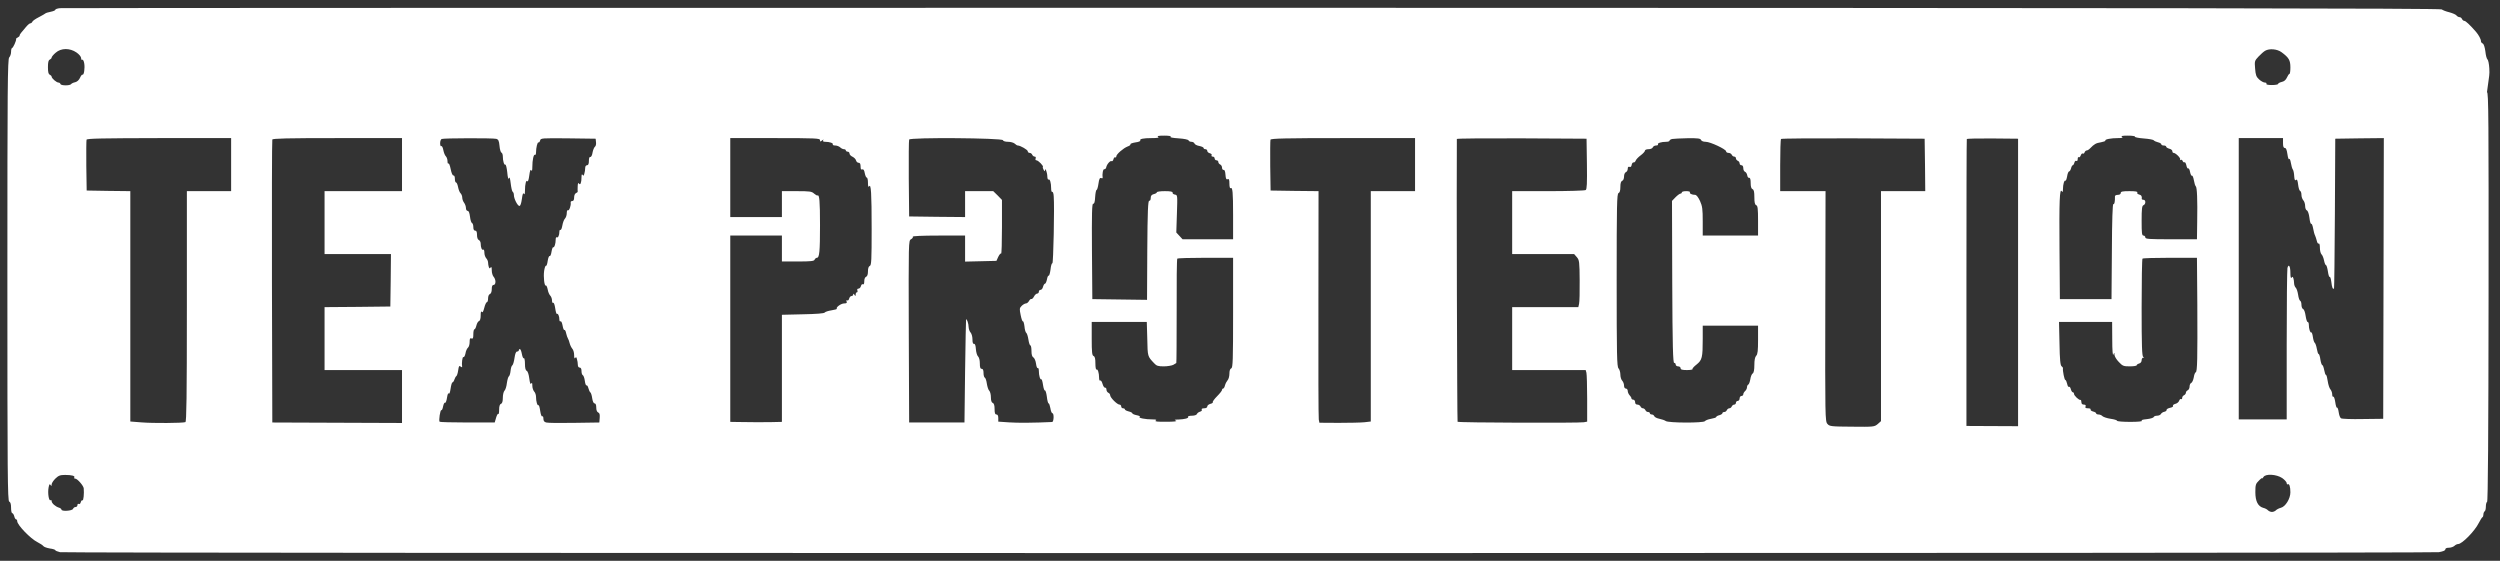 <svg width="370" height="83" viewBox="0 0 370 83" fill="none" xmlns="http://www.w3.org/2000/svg">
<rect x="0" y="0" width="370" height="83" fill="#333333" stroke="none"/>
<path fill-rule="evenodd" clip-rule="evenodd" d="M361.375 1.392C361.521 1.501 362.012 1.702 362.485 1.812C362.958 1.94 363.45 2.141 363.559 2.287C363.668 2.433 363.886 2.542 364.032 2.542C364.159 2.542 364.323 2.67 364.378 2.816C364.45 2.962 364.596 3.09 364.723 3.09C364.924 3.09 365.56 3.693 366.452 4.715C366.852 5.19 367.18 5.793 367.18 6.085C367.18 6.231 367.289 6.377 367.434 6.432C367.598 6.505 367.744 6.943 367.835 7.601C367.889 8.185 368.035 8.715 368.144 8.788C368.253 8.861 368.381 9.463 368.417 10.121C368.446 10.547 368.44 10.914 368.401 11.216L368.071 13.645C368.308 13.59 368.326 17.644 368.308 43.903C368.29 64.082 368.217 74.235 368.09 74.271C367.999 74.308 367.908 74.618 367.908 74.947C367.908 75.294 367.835 75.623 367.726 75.677C367.635 75.732 367.544 75.951 367.544 76.134C367.544 76.317 367.489 76.499 367.416 76.536C367.325 76.572 367.089 76.956 366.852 77.412C366.27 78.599 364.378 80.516 363.814 80.516C363.65 80.516 363.395 80.644 363.25 80.79C363.086 80.936 362.722 81.064 362.431 81.064C362.103 81.064 361.903 81.156 361.903 81.32C361.903 81.484 361.557 81.612 360.957 81.722C359.72 81.904 9.789 81.904 8.879 81.722C8.497 81.63 8.188 81.503 8.188 81.43C8.188 81.356 7.824 81.229 7.369 81.174C6.932 81.101 6.496 80.936 6.423 80.827C6.332 80.699 5.95 80.444 5.55 80.243C4.512 79.731 2.547 77.686 2.547 77.138C2.547 76.992 2.475 76.864 2.384 76.864C2.293 76.864 2.165 76.663 2.111 76.408C2.038 76.152 1.911 75.951 1.82 75.951C1.71 75.951 1.638 75.586 1.638 75.148C1.638 74.6 1.547 74.308 1.365 74.235C1.128 74.143 1.092 70.345 1.092 41.456C1.092 12.659 1.128 8.751 1.365 8.495C1.51 8.349 1.638 7.984 1.638 7.674C1.638 7.363 1.71 7.108 1.783 7.108C1.929 7.108 2.438 6.012 2.384 5.774C2.365 5.701 2.493 5.592 2.638 5.537C2.784 5.464 2.911 5.354 2.911 5.245C2.911 5.154 3.02 4.971 3.148 4.825C3.257 4.697 3.566 4.332 3.821 4.021C4.076 3.711 4.367 3.455 4.476 3.455C4.603 3.455 4.731 3.346 4.785 3.218C4.822 3.09 5.277 2.78 5.75 2.542C6.241 2.287 6.678 2.031 6.732 1.976C6.787 1.921 7.133 1.812 7.515 1.739C7.879 1.666 8.188 1.538 8.188 1.447C8.188 1.355 8.497 1.246 8.879 1.209C9.243 1.173 88.647 1.154 185.337 1.154C319.781 1.173 361.175 1.228 361.375 1.392ZM7.642 8.514C7.642 8.404 7.915 8.075 8.242 7.801C9.043 7.089 10.335 7.089 11.317 7.765C11.718 8.039 12.009 8.404 12.009 8.605C12.009 8.806 12.082 8.915 12.173 8.842C12.282 8.788 12.409 9.025 12.464 9.372C12.591 10.048 12.427 11.18 12.209 11.052C12.136 10.997 11.973 11.216 11.845 11.508C11.7 11.837 11.427 12.093 11.136 12.166C10.863 12.221 10.59 12.348 10.535 12.44C10.371 12.695 9.043 12.695 8.952 12.44C8.916 12.312 8.788 12.221 8.661 12.221C8.37 12.221 7.642 11.6 7.642 11.344C7.642 11.253 7.515 11.125 7.369 11.052C7.169 10.979 7.096 10.668 7.096 9.938C7.096 9.208 7.169 8.897 7.369 8.824C7.515 8.751 7.642 8.623 7.642 8.514ZM334.265 8.368C334.61 8.002 335.047 7.619 335.247 7.509C335.884 7.144 337.03 7.254 337.667 7.728C338.759 8.532 338.977 8.915 338.977 9.975C338.977 10.504 338.923 10.942 338.832 10.942C338.759 10.942 338.595 11.18 338.468 11.472C338.304 11.837 338.049 12.056 337.685 12.129C337.394 12.202 337.158 12.33 337.158 12.421C337.158 12.513 336.739 12.586 336.23 12.586C335.666 12.586 335.356 12.513 335.429 12.403C335.484 12.294 335.393 12.221 335.193 12.221C335.011 12.221 334.61 12.002 334.337 11.746C333.919 11.362 333.828 11.088 333.755 10.139C333.664 9.043 333.682 8.988 334.265 8.368ZM170.453 20.438C171.308 20.438 171.599 20.383 171.399 20.255C171.199 20.128 171.472 20.073 172.309 20.073C173.018 20.073 173.401 20.146 173.255 20.237C173.091 20.328 173.546 20.42 174.419 20.475C175.238 20.529 175.875 20.657 175.911 20.785C175.948 20.895 176.13 20.986 176.33 20.986C176.53 20.986 176.73 21.095 176.785 21.241C176.839 21.388 177.167 21.552 177.513 21.607C177.858 21.68 178.131 21.808 178.131 21.899C178.131 22.009 178.259 22.081 178.404 22.081C178.55 22.081 178.677 22.191 178.677 22.337C178.677 22.465 178.841 22.629 179.059 22.684C179.278 22.739 179.387 22.867 179.314 22.976C179.259 23.086 179.332 23.177 179.478 23.177C179.641 23.177 179.769 23.305 179.769 23.451C179.769 23.597 179.896 23.725 180.042 23.725C180.187 23.725 180.315 23.835 180.315 23.981C180.315 24.127 180.442 24.273 180.588 24.346C180.733 24.401 180.861 24.62 180.861 24.821C180.861 25.021 180.97 25.168 181.097 25.149C181.243 25.113 181.334 25.369 181.37 25.861C181.406 26.446 181.497 26.61 181.698 26.519C181.898 26.446 181.952 26.592 181.952 27.195C181.952 27.596 182.025 27.907 182.116 27.852C182.425 27.651 182.498 28.363 182.498 31.869V35.412H175.02L174.547 34.901L174.092 34.408L174.183 31.632C174.274 28.893 174.274 28.856 173.892 28.802C173.673 28.765 173.51 28.637 173.546 28.509C173.564 28.363 173.237 28.29 172.4 28.29C171.745 28.29 171.217 28.363 171.217 28.455C171.217 28.546 171.017 28.674 170.762 28.729C170.435 28.82 170.307 28.966 170.307 29.295C170.307 29.569 170.216 29.733 170.089 29.715C169.907 29.678 169.834 31.248 169.798 37.019L169.761 44.378L161.665 44.269L161.637 40.726L161.61 37.183C161.574 31.577 161.61 30.116 161.792 30.153C161.956 30.189 162.047 29.879 162.083 29.148C162.119 28.582 162.21 28.108 162.301 28.108C162.374 28.108 162.502 27.688 162.574 27.176C162.665 26.501 162.775 26.282 162.956 26.355C163.102 26.409 163.193 26.391 163.193 26.318C163.102 25.77 163.248 25.003 163.43 25.04C163.539 25.076 163.684 24.948 163.721 24.766C163.812 24.291 164.339 23.725 164.521 23.853C164.612 23.908 164.74 23.78 164.794 23.561C164.849 23.36 164.958 23.232 165.049 23.287C165.14 23.341 165.213 23.268 165.213 23.141C165.213 22.83 166.268 21.917 166.887 21.68C167.178 21.588 167.36 21.424 167.305 21.351C167.251 21.278 167.578 21.15 168.033 21.077C168.488 21.022 168.815 20.895 168.761 20.803C168.615 20.566 169.179 20.438 170.453 20.438ZM313.486 20.438C314.086 20.438 314.25 20.383 314.05 20.255C313.85 20.128 314.122 20.073 314.923 20.073C315.56 20.073 316.033 20.146 315.978 20.237C315.924 20.31 316.506 20.438 317.27 20.493C318.034 20.548 318.708 20.675 318.762 20.767C318.817 20.858 319.09 20.986 319.381 21.059C319.654 21.114 319.872 21.26 319.872 21.351C319.872 21.461 320.036 21.534 320.236 21.534C320.436 21.534 320.6 21.607 320.6 21.716C320.6 21.808 320.8 21.935 321.055 22.009C321.31 22.063 321.51 22.228 321.51 22.374C321.51 22.52 321.583 22.629 321.692 22.629C322.001 22.629 322.783 23.415 322.656 23.597C322.601 23.707 322.638 23.725 322.729 23.67C322.838 23.597 322.984 23.67 323.038 23.835C323.093 23.981 323.22 24.072 323.311 24.017C323.402 23.962 323.511 24.163 323.584 24.474C323.639 24.784 323.766 24.985 323.857 24.93C323.948 24.875 324.075 25.113 324.13 25.46C324.203 25.825 324.33 26.062 324.421 26.008C324.494 25.953 324.621 26.263 324.694 26.683C324.767 27.122 324.894 27.505 324.967 27.56C325.167 27.688 325.24 29.587 325.185 32.801L325.149 35.412H321.328C318.053 35.412 317.507 35.376 317.507 35.138C317.507 34.992 317.379 34.864 317.234 34.864C316.997 34.864 316.961 34.499 316.961 32.673C316.961 30.883 317.016 30.445 317.234 30.372C317.598 30.226 317.598 29.569 317.234 29.569C317.088 29.569 316.979 29.514 316.979 29.422C317.034 29.057 316.925 28.875 316.579 28.783C316.36 28.729 316.251 28.601 316.324 28.491C316.397 28.345 316.015 28.29 315.16 28.29C314.141 28.29 313.868 28.345 313.868 28.564C313.868 28.729 313.704 28.838 313.431 28.838C313.195 28.838 312.994 28.948 313.013 29.057C313.031 29.806 312.94 30.299 312.776 30.208C312.667 30.135 312.576 32.582 312.558 37.183L312.503 44.269H304.861L304.834 40.616L304.806 36.964C304.752 29.66 304.825 27.797 305.152 28.308C305.261 28.491 305.316 28.418 305.316 28.016C305.316 27.286 305.516 26.628 305.68 26.738C305.753 26.793 305.862 26.501 305.935 26.099C305.989 25.697 306.135 25.369 306.226 25.369C306.317 25.369 306.444 25.168 306.517 24.912C306.571 24.656 306.699 24.455 306.772 24.455C306.844 24.455 306.954 24.291 307.008 24.072C307.063 23.853 307.19 23.743 307.299 23.816C307.427 23.871 307.499 23.762 307.499 23.542C307.499 23.323 307.572 23.195 307.663 23.268C307.754 23.323 307.882 23.195 307.954 22.995C308.027 22.794 308.154 22.666 308.245 22.721C308.336 22.794 308.464 22.702 308.518 22.556C308.573 22.392 308.718 22.264 308.846 22.264C308.955 22.264 309.192 22.118 309.355 21.935C309.938 21.333 310.21 21.169 310.938 21.059C311.339 20.986 311.648 20.876 311.593 20.803C311.484 20.621 312.43 20.438 313.486 20.438ZM12.773 24.547C12.755 22.538 12.773 20.803 12.809 20.675C12.882 20.493 15.211 20.456 23.563 20.438H34.207V28.29H27.657V45.346C27.657 58.822 27.602 62.42 27.438 62.475C27.038 62.621 22.617 62.657 20.924 62.511L19.287 62.383V28.29L16.066 28.254L12.828 28.199L12.773 24.547ZM40.248 41.712C40.23 30.262 40.248 20.785 40.302 20.657C40.357 20.493 42.468 20.438 49.946 20.438H59.498V28.29H48.035V37.603H57.861L57.824 41.475L57.77 45.364L52.912 45.419L48.035 45.456V54.769H59.498V62.602L40.302 62.529L40.248 41.712ZM65.139 21.187C65.139 20.895 65.248 20.602 65.376 20.566C65.685 20.438 72.963 20.42 73.436 20.548C73.763 20.639 73.854 20.822 73.927 21.588C73.964 22.1 74.109 22.556 74.218 22.593C74.328 22.629 74.418 22.885 74.418 23.141C74.418 23.835 74.619 24.474 74.782 24.364C74.873 24.309 75.001 24.821 75.073 25.496C75.146 26.318 75.237 26.61 75.328 26.373C75.419 26.136 75.492 26.373 75.583 27.14C75.656 27.761 75.783 28.327 75.874 28.381C75.983 28.455 76.056 28.655 76.056 28.875C76.056 29.404 76.602 30.482 76.875 30.482C77.02 30.482 77.148 30.098 77.239 29.441C77.33 28.729 77.421 28.491 77.53 28.674C77.639 28.856 77.694 28.692 77.694 28.199C77.694 27.231 77.876 26.555 78.058 26.829C78.13 26.957 78.258 26.574 78.331 25.989C78.421 25.277 78.512 25.021 78.622 25.204C78.731 25.387 78.785 25.222 78.785 24.711C78.785 23.67 78.986 22.794 79.167 22.922C79.258 22.976 79.331 22.812 79.331 22.575C79.331 21.862 79.549 20.986 79.695 21.077C79.768 21.132 79.877 21.004 79.932 20.803C80.023 20.438 80.15 20.438 84.098 20.475L88.156 20.529L88.21 21.059C88.247 21.351 88.174 21.643 88.047 21.716C87.938 21.808 87.774 22.173 87.701 22.556C87.646 22.958 87.501 23.25 87.374 23.232C87.228 23.195 87.155 23.415 87.155 23.816C87.155 24.255 87.064 24.455 86.882 24.455C86.719 24.455 86.609 24.62 86.609 24.857C86.609 25.095 86.555 25.478 86.482 25.697C86.409 26.026 86.336 26.062 86.227 25.88C86.118 25.715 86.063 25.843 86.063 26.227C86.063 27.03 85.882 27.487 85.681 27.158C85.572 26.994 85.518 27.14 85.499 27.56C85.481 27.907 85.481 28.272 85.499 28.345C85.518 28.418 85.39 28.528 85.245 28.582C85.081 28.655 84.972 28.929 84.972 29.221C84.972 29.569 84.881 29.751 84.699 29.751C84.535 29.751 84.426 29.861 84.462 29.97C84.535 30.39 84.244 31.23 84.062 31.121C83.953 31.048 83.88 31.248 83.88 31.559C83.88 31.851 83.753 32.216 83.607 32.362C83.462 32.508 83.298 32.965 83.225 33.385C83.152 33.787 83.043 34.079 82.952 34.024C82.861 33.969 82.788 34.097 82.788 34.298C82.788 34.809 82.588 35.248 82.406 35.12C82.315 35.065 82.242 35.211 82.242 35.449C82.242 36.069 82.042 36.69 81.879 36.599C81.806 36.544 81.697 36.836 81.624 37.256C81.569 37.658 81.442 37.95 81.351 37.895C81.26 37.841 81.132 38.151 81.06 38.608C81.005 39.064 80.878 39.393 80.805 39.338C80.714 39.302 80.605 39.63 80.532 40.087C80.405 41.018 80.569 42.388 80.787 42.26C80.86 42.205 80.987 42.479 81.06 42.844C81.114 43.209 81.296 43.611 81.442 43.757C81.587 43.903 81.697 44.232 81.697 44.469C81.697 44.725 81.769 44.889 81.879 44.816C81.969 44.762 82.097 45.109 82.17 45.62C82.242 46.131 82.352 46.496 82.424 46.46C82.588 46.35 82.788 46.807 82.788 47.3C82.788 47.501 82.861 47.61 82.97 47.556C83.061 47.501 83.189 47.775 83.261 48.176C83.334 48.596 83.443 48.87 83.516 48.834C83.607 48.779 83.734 48.998 83.789 49.327C83.862 49.656 83.989 50.002 84.062 50.112C84.135 50.203 84.244 50.532 84.317 50.824C84.389 51.098 84.571 51.463 84.699 51.609C84.844 51.755 84.972 52.175 84.972 52.541C84.972 52.979 85.026 53.125 85.135 52.979C85.245 52.796 85.317 52.833 85.39 53.162C85.463 53.381 85.518 53.764 85.518 53.983C85.518 54.239 85.627 54.403 85.79 54.403C85.972 54.403 86.063 54.586 86.063 54.933C86.063 55.225 86.154 55.499 86.264 55.536C86.355 55.572 86.5 55.937 86.555 56.376C86.609 56.796 86.719 57.088 86.809 57.033C86.9 56.996 87.01 57.179 87.082 57.453C87.155 57.727 87.282 58.019 87.374 58.074C87.465 58.129 87.592 58.53 87.646 58.95C87.719 59.407 87.847 59.699 87.992 59.699C88.156 59.699 88.247 59.918 88.247 60.32C88.247 60.703 88.356 60.977 88.538 61.05C88.738 61.123 88.793 61.361 88.756 61.836L88.702 62.529L84.972 62.584C82.934 62.621 81.078 62.602 80.841 62.529C80.55 62.456 80.423 62.292 80.423 61.963C80.423 61.708 80.35 61.543 80.241 61.616C80.15 61.671 80.023 61.324 79.95 60.813C79.877 60.302 79.768 59.918 79.695 59.973C79.531 60.083 79.331 59.425 79.331 58.731C79.331 58.439 79.204 58.092 79.058 57.946C78.913 57.782 78.785 57.398 78.785 57.088C78.785 56.668 78.731 56.576 78.622 56.759C78.512 56.942 78.421 56.704 78.331 55.992C78.258 55.389 78.094 54.933 77.948 54.878C77.785 54.805 77.694 54.476 77.694 53.855C77.694 53.344 77.621 52.961 77.53 53.016C77.439 53.089 77.311 52.796 77.239 52.395C77.166 51.993 77.039 51.664 76.948 51.664C76.857 51.664 76.784 51.737 76.784 51.847C76.784 51.938 76.675 52.029 76.529 52.029C76.365 52.029 76.238 52.34 76.147 52.979C76.074 53.509 75.929 54.002 75.82 54.075C75.71 54.13 75.601 54.495 75.565 54.878C75.528 55.262 75.419 55.627 75.328 55.682C75.219 55.736 75.092 56.193 75.019 56.686C74.964 57.197 74.801 57.709 74.655 57.836C74.528 57.964 74.418 58.439 74.418 58.877C74.418 59.407 74.328 59.699 74.146 59.772C73.964 59.827 73.873 60.119 73.873 60.63C73.873 61.05 73.818 61.343 73.745 61.27C73.672 61.196 73.527 61.452 73.418 61.836L73.218 62.529H69.197C66.977 62.529 65.121 62.475 65.066 62.42C64.902 62.274 65.157 60.612 65.321 60.703C65.394 60.758 65.521 60.502 65.576 60.156C65.648 59.79 65.776 59.553 65.867 59.608C65.958 59.663 66.085 59.334 66.158 58.859C66.231 58.366 66.34 58.11 66.413 58.238C66.504 58.366 66.613 58.074 66.686 57.526C66.758 57.015 66.886 56.595 66.958 56.595C67.049 56.595 67.177 56.412 67.25 56.175C67.322 55.956 67.45 55.718 67.541 55.663C67.632 55.609 67.759 55.207 67.814 54.787C67.905 54.166 67.959 54.075 68.177 54.257C68.323 54.367 68.414 54.385 68.396 54.294C68.305 53.782 68.432 52.76 68.578 52.851C68.687 52.906 68.814 52.669 68.887 52.322C68.942 51.956 69.106 51.591 69.251 51.463C69.397 51.354 69.506 50.97 69.506 50.623C69.506 50.13 69.56 50.002 69.779 50.094C69.997 50.167 70.052 50.039 70.052 49.473C70.052 49.071 70.124 48.742 70.215 48.742C70.306 48.742 70.434 48.487 70.507 48.176C70.579 47.866 70.743 47.574 70.889 47.519C71.052 47.464 71.143 47.154 71.143 46.661C71.143 46.186 71.198 46.003 71.307 46.149C71.416 46.314 71.525 46.131 71.671 45.565C71.78 45.109 71.962 44.725 72.053 44.725C72.162 44.725 72.235 44.469 72.235 44.177C72.235 43.849 72.344 43.575 72.508 43.52C72.672 43.447 72.781 43.173 72.781 42.789C72.781 42.351 72.872 42.169 73.054 42.169C73.218 42.169 73.327 41.986 73.327 41.694C73.327 41.438 73.199 41.109 73.054 40.963C72.908 40.799 72.781 40.379 72.781 40.014C72.781 39.575 72.726 39.429 72.617 39.575C72.49 39.776 72.435 39.758 72.344 39.521C72.29 39.356 72.235 39.046 72.235 38.845C72.235 38.662 72.108 38.37 71.962 38.224C71.817 38.06 71.689 37.695 71.689 37.402C71.689 37.092 71.616 36.891 71.525 36.946C71.325 37.074 71.143 36.636 71.143 36.051C71.143 35.832 71.016 35.595 70.87 35.522C70.707 35.467 70.597 35.175 70.597 34.773C70.597 34.335 70.525 34.134 70.325 34.134C70.143 34.134 70.052 33.951 70.052 33.604C70.052 33.312 69.961 33.038 69.852 33.002C69.742 32.965 69.615 32.545 69.56 32.07C69.488 31.504 69.378 31.212 69.215 31.212C69.069 31.212 68.96 31.029 68.96 30.792C68.96 30.555 68.833 30.208 68.687 30.007C68.541 29.824 68.414 29.477 68.414 29.258C68.414 29.039 68.305 28.747 68.177 28.619C68.032 28.491 67.868 28.071 67.795 27.688C67.723 27.322 67.595 27.012 67.504 27.012C67.395 27.012 67.322 26.775 67.322 26.464C67.322 26.136 67.231 25.935 67.104 25.971C66.977 25.989 66.813 25.606 66.704 25.04C66.594 24.492 66.449 24.127 66.376 24.2C66.285 24.273 66.231 24.127 66.231 23.853C66.231 23.597 66.121 23.268 65.994 23.141C65.849 23.013 65.685 22.593 65.612 22.209C65.539 21.826 65.412 21.57 65.303 21.625C65.212 21.698 65.139 21.497 65.139 21.187ZM117.905 28.29H115.722V32.125H108.08V20.438H114.721C120.725 20.438 121.362 20.475 121.362 20.73C121.362 20.986 121.399 21.004 121.672 20.785C121.872 20.602 121.926 20.602 121.835 20.748C121.744 20.913 121.835 20.986 122.126 20.986C122.781 20.986 123.364 21.187 123.254 21.369C123.2 21.461 123.364 21.534 123.618 21.534C123.855 21.534 124.182 21.662 124.346 21.808C124.492 21.954 124.746 22.081 124.892 22.081C125.056 22.081 125.183 22.155 125.183 22.264C125.183 22.355 125.311 22.447 125.456 22.447C125.602 22.447 125.729 22.575 125.729 22.721C125.729 22.885 125.929 23.086 126.166 23.195C126.402 23.305 126.657 23.561 126.693 23.743C126.748 23.944 126.912 24.09 127.075 24.09C127.276 24.09 127.367 24.255 127.367 24.638C127.367 25.021 127.439 25.149 127.621 25.076C127.785 25.003 127.912 25.186 127.985 25.624C128.058 25.989 128.185 26.282 128.276 26.282C128.386 26.282 128.458 26.628 128.458 27.049C128.458 27.541 128.513 27.742 128.622 27.596C128.913 27.122 129.004 28.528 129.004 33.896C129.004 38.498 128.968 39.265 128.731 39.356C128.549 39.429 128.458 39.722 128.458 40.16C128.458 40.598 128.367 40.89 128.185 40.963C128.022 41.018 127.912 41.292 127.912 41.621C127.912 41.986 127.84 42.15 127.712 42.077C127.603 42.004 127.476 42.114 127.421 42.333C127.367 42.552 127.203 42.716 127.057 42.716C126.894 42.716 126.821 42.826 126.894 42.99C126.948 43.136 126.912 43.264 126.821 43.264C126.712 43.264 126.639 43.41 126.639 43.575C126.639 43.849 126.602 43.867 126.457 43.629C126.348 43.447 126.275 43.429 126.275 43.575C126.275 43.703 126.166 43.812 126.02 43.812C125.893 43.812 125.729 43.976 125.674 44.196C125.62 44.415 125.492 44.524 125.383 44.451C125.256 44.396 125.238 44.451 125.292 44.615C125.383 44.835 125.292 44.908 124.928 44.908C124.474 44.908 123.655 45.51 123.855 45.693C123.91 45.748 123.546 45.857 123.054 45.93C122.581 46.003 122.126 46.149 122.054 46.259C121.963 46.387 120.835 46.478 118.815 46.515L115.722 46.588V62.438L114.048 62.475C112.428 62.493 111.773 62.493 109.226 62.456L108.08 62.438V34.864H115.722V38.699H118.087C120.034 38.699 120.489 38.644 120.562 38.425C120.634 38.279 120.78 38.151 120.907 38.151C121.271 38.151 121.362 37.238 121.362 33.33C121.362 29.751 121.271 28.765 120.998 28.929C120.925 28.966 120.707 28.838 120.489 28.655C120.143 28.327 119.834 28.29 117.905 28.29ZM134.499 26.464C134.481 23.396 134.499 20.785 134.554 20.657C134.681 20.31 148.309 20.42 148.437 20.748C148.473 20.895 148.801 20.986 149.201 20.986C149.583 20.986 150.02 21.114 150.183 21.26C150.329 21.406 150.529 21.534 150.638 21.534C151.002 21.534 152.112 22.173 152.112 22.392C152.112 22.52 152.239 22.629 152.385 22.629C152.549 22.629 152.713 22.757 152.767 22.903C152.84 23.049 152.985 23.177 153.131 23.177C153.277 23.177 153.331 23.287 153.277 23.451C153.204 23.597 153.258 23.725 153.386 23.725C153.659 23.725 154.477 24.565 154.35 24.711C154.296 24.748 154.35 24.948 154.459 25.131C154.605 25.387 154.659 25.405 154.659 25.186C154.696 24.729 155.005 25.569 155.005 26.154C155.023 26.446 155.096 26.628 155.187 26.574C155.387 26.446 155.569 27.067 155.569 27.889C155.569 28.217 155.642 28.455 155.733 28.4C155.824 28.345 155.933 28.637 155.951 29.076C156.079 30.573 155.897 39.064 155.751 38.973C155.66 38.918 155.533 39.32 155.478 39.886C155.405 40.434 155.278 40.854 155.205 40.799C155.133 40.744 155.005 41 154.951 41.347C154.878 41.694 154.75 41.986 154.659 41.986C154.568 41.986 154.441 42.187 154.368 42.443C154.314 42.698 154.15 42.899 154.004 42.899C153.859 42.899 153.75 43.027 153.75 43.173C153.75 43.319 153.641 43.447 153.513 43.447C153.368 43.447 153.149 43.648 153.022 43.903C152.895 44.141 152.713 44.305 152.64 44.25C152.567 44.214 152.403 44.342 152.294 44.542C152.185 44.743 151.985 44.908 151.839 44.908C151.694 44.908 151.403 45.072 151.202 45.273C150.875 45.602 150.875 45.729 151.057 46.624C151.166 47.19 151.312 47.592 151.384 47.556C151.457 47.501 151.566 47.848 151.621 48.304C151.657 48.779 151.785 49.199 151.894 49.272C151.985 49.327 152.13 49.765 152.203 50.24C152.276 50.733 152.403 51.116 152.494 51.116C152.585 51.116 152.658 51.482 152.658 51.938C152.658 52.486 152.749 52.796 152.949 52.906C153.095 52.997 153.277 53.399 153.331 53.819C153.386 54.239 153.495 54.531 153.586 54.476C153.677 54.422 153.75 54.604 153.75 54.896C153.75 55.59 153.95 56.248 154.114 56.138C154.186 56.083 154.296 56.467 154.368 56.978C154.441 57.471 154.568 57.836 154.641 57.782C154.732 57.745 154.86 58.147 154.932 58.695C154.987 59.242 155.114 59.699 155.187 59.699C155.278 59.699 155.387 60.028 155.46 60.429C155.515 60.831 155.66 61.16 155.751 61.16C156.024 61.16 155.97 62.438 155.715 62.456C153.04 62.584 150.602 62.602 149.346 62.511L147.745 62.402V61.872C147.745 61.525 147.654 61.343 147.472 61.343C147.272 61.343 147.199 61.123 147.199 60.539C147.199 59.991 147.108 59.699 146.926 59.626C146.745 59.571 146.654 59.279 146.654 58.804C146.654 58.403 146.544 57.964 146.417 57.836C146.271 57.709 146.126 57.234 146.053 56.777C145.999 56.339 145.853 55.937 145.762 55.901C145.653 55.864 145.562 55.554 145.562 55.207C145.562 54.769 145.471 54.586 145.289 54.586C145.089 54.586 145.016 54.367 145.016 53.782C145.016 53.308 144.907 52.906 144.761 52.76C144.616 52.65 144.47 52.157 144.434 51.701C144.397 51.135 144.306 50.861 144.161 50.897C143.997 50.916 143.924 50.696 143.924 50.222C143.924 49.82 143.797 49.382 143.651 49.217C143.506 49.071 143.378 48.724 143.36 48.432C143.36 47.921 143.087 47.117 142.978 47.282C142.96 47.336 142.887 50.788 142.833 54.951L142.742 62.529H134.554L134.499 49.071C134.463 35.704 134.463 35.613 134.827 35.412C135.027 35.302 135.154 35.138 135.1 35.029C135.027 34.937 136.482 34.864 138.902 34.864H142.833V38.717L147.472 38.608L147.745 38.005C147.909 37.676 148.091 37.457 148.164 37.53C148.237 37.603 148.291 35.85 148.291 33.622V29.587L147.654 28.929L146.999 28.29H142.833V32.125L138.702 32.089L134.554 32.034L134.499 26.464ZM187.993 24.547C187.975 22.538 187.993 20.803 188.03 20.675C188.102 20.493 190.304 20.438 198.783 20.438H209.427V28.29H202.877V62.383L201.931 62.493C201.403 62.548 199.693 62.584 198.11 62.584L195.271 62.566L195.18 62.091C195.126 61.836 195.107 54.111 195.126 44.962L195.144 28.29L191.596 28.254L188.048 28.199L187.993 24.547ZM215.723 62.42C215.65 62.347 215.559 25.861 215.613 20.566C215.613 20.493 219.926 20.456 225.221 20.475L234.809 20.529L234.864 24.255C234.9 27.158 234.864 28.016 234.682 28.126C234.555 28.217 232.044 28.29 229.133 28.29H223.801V37.603H232.972L233.372 38.06C233.736 38.48 233.772 38.736 233.79 41.511C233.809 43.155 233.772 44.707 233.7 44.981L233.59 45.456H223.801V54.769H234.682L234.791 55.17C234.846 55.408 234.9 57.124 234.9 58.987V62.402L234.409 62.493C233.736 62.621 215.85 62.566 215.723 62.42ZM247.091 20.822C247.091 20.73 247.273 20.602 247.51 20.566C247.728 20.529 248.747 20.475 249.784 20.456C251.294 20.438 251.676 20.493 251.749 20.712C251.822 20.876 252.095 20.986 252.441 20.986C253.114 20.986 255.443 22.081 255.461 22.392C255.461 22.52 255.625 22.629 255.825 22.629C256.025 22.629 256.243 22.757 256.298 22.903C256.371 23.049 256.516 23.177 256.662 23.177C256.807 23.177 256.917 23.287 256.917 23.433C256.917 23.579 257.044 23.725 257.19 23.798C257.335 23.853 257.462 24.017 257.462 24.181C257.462 24.328 257.59 24.455 257.735 24.455C257.899 24.455 258.008 24.62 258.008 24.894C258.008 25.131 258.118 25.369 258.263 25.423C258.409 25.478 258.554 25.715 258.591 25.953C258.627 26.19 258.754 26.355 258.882 26.318C259.027 26.3 259.1 26.555 259.1 27.085C259.1 27.633 259.191 27.925 259.373 27.998C259.573 28.071 259.646 28.381 259.646 29.185C259.646 29.97 259.719 30.281 259.919 30.372C260.137 30.445 260.192 30.883 260.192 32.673V34.864H252.004V32.764C252.004 30.956 251.949 30.518 251.604 29.751C251.349 29.203 251.076 28.838 250.876 28.838C250.403 28.838 250.002 28.637 250.112 28.455C250.166 28.363 249.911 28.29 249.566 28.29C249.202 28.29 248.911 28.363 248.911 28.473C248.911 28.564 248.82 28.655 248.711 28.655C248.601 28.655 248.274 28.893 247.983 29.185L247.455 29.733L247.492 41.749C247.528 51.244 247.601 53.746 247.783 53.709C247.892 53.691 248.001 53.801 248.001 53.947C248.001 54.093 248.165 54.221 248.365 54.221C248.565 54.221 248.729 54.349 248.729 54.495C248.729 54.696 248.947 54.769 249.657 54.769C250.148 54.769 250.53 54.714 250.494 54.623C250.439 54.55 250.712 54.239 251.094 53.947C251.913 53.289 252.004 52.924 252.004 50.149V48.195H260.192V50.276C260.192 51.902 260.137 52.431 259.919 52.65C259.737 52.833 259.646 53.289 259.646 54.02C259.646 54.75 259.555 55.17 259.409 55.262C259.264 55.335 259.1 55.736 259.045 56.138C258.973 56.54 258.845 56.887 258.736 56.923C258.645 56.96 258.554 57.142 258.554 57.325C258.554 57.489 258.427 57.745 258.281 57.873C258.136 58.001 258.008 58.22 258.008 58.348C258.008 58.494 257.881 58.603 257.735 58.603C257.59 58.603 257.462 58.768 257.462 58.969C257.462 59.169 257.335 59.334 257.19 59.334C257.044 59.334 256.917 59.462 256.917 59.608C256.917 59.754 256.807 59.882 256.662 59.882C256.516 59.882 256.371 60.01 256.298 60.156C256.243 60.302 256.08 60.429 255.934 60.429C255.807 60.429 255.643 60.557 255.57 60.703C255.516 60.849 255.352 60.977 255.188 60.977C255.043 60.977 254.915 61.05 254.915 61.16C254.915 61.251 254.715 61.379 254.46 61.452C254.206 61.507 254.005 61.635 254.005 61.708C254.005 61.799 253.66 61.909 253.241 61.982C252.805 62.055 252.404 62.219 252.331 62.329C252.149 62.621 246.873 62.602 246.527 62.31C246.382 62.201 245.963 62.055 245.599 61.982C245.235 61.909 244.89 61.744 244.835 61.598C244.78 61.452 244.617 61.343 244.453 61.343C244.307 61.343 244.18 61.251 244.18 61.16C244.18 61.05 244.053 60.977 243.907 60.977C243.743 60.977 243.58 60.849 243.525 60.703C243.452 60.557 243.288 60.429 243.161 60.429C243.015 60.429 242.852 60.302 242.797 60.156C242.724 60.01 242.524 59.882 242.342 59.882C242.124 59.882 241.997 59.754 241.997 59.516C241.997 59.316 241.869 59.151 241.724 59.151C241.578 59.151 241.451 59.06 241.451 58.95C241.451 58.841 241.323 58.64 241.178 58.494C241.032 58.33 240.905 58.056 240.905 57.855C240.905 57.672 240.777 57.508 240.632 57.508C240.468 57.508 240.359 57.343 240.359 57.069C240.359 56.814 240.232 56.503 240.086 56.339C239.94 56.193 239.813 55.791 239.813 55.426C239.813 55.079 239.686 54.677 239.54 54.513C239.304 54.276 239.267 52.577 239.267 41.475C239.267 30.281 239.304 28.674 239.54 28.582C239.722 28.509 239.813 28.217 239.813 27.669C239.813 27.122 239.904 26.829 240.086 26.756C240.25 26.701 240.359 26.428 240.359 26.117C240.359 25.825 240.468 25.551 240.632 25.478C240.777 25.423 240.905 25.204 240.905 24.985C240.905 24.729 240.996 24.638 241.16 24.693C241.342 24.766 241.451 24.656 241.487 24.401C241.523 24.181 241.651 24.017 241.76 24.035C241.887 24.072 242.015 23.944 242.088 23.762C242.142 23.597 242.47 23.25 242.815 22.995C243.161 22.739 243.452 22.428 243.452 22.301C243.452 22.173 243.689 22.081 243.98 22.081C244.271 22.081 244.544 21.972 244.617 21.808C244.671 21.662 244.89 21.534 245.09 21.534C245.308 21.534 245.435 21.461 245.381 21.369C245.253 21.187 245.872 20.986 246.6 20.986C246.873 20.986 247.091 20.913 247.091 20.822ZM263.467 24.492C263.467 22.392 263.522 20.621 263.594 20.566C263.649 20.493 268.471 20.456 274.275 20.475L284.846 20.529L284.901 24.401L284.937 28.29H278.387V62.329L277.896 62.767C277.404 63.169 277.314 63.187 274.093 63.15C270.963 63.132 270.763 63.096 270.454 62.73C270.126 62.365 270.108 61.726 270.145 45.309L270.181 28.29H263.467V24.492ZM291.033 41.876C291.033 30.244 291.051 20.657 291.087 20.584C291.105 20.511 292.834 20.475 294.908 20.493L298.675 20.529V63.077L291.033 63.041V41.876ZM338.431 51.062V62.073H331.335V20.438H337.885V21.169C337.885 21.68 337.958 21.899 338.158 21.899C338.34 21.899 338.449 22.191 338.54 22.83C338.613 23.341 338.722 23.652 338.795 23.542C338.868 23.433 338.977 23.67 339.05 24.108C339.123 24.547 339.25 24.985 339.341 25.095C339.432 25.204 339.523 25.642 339.541 26.062C339.578 26.61 339.65 26.775 339.814 26.628C339.96 26.501 340.051 26.683 340.123 27.322C340.178 27.797 340.305 28.217 340.415 28.254C340.524 28.29 340.615 28.546 340.615 28.838C340.615 29.13 340.742 29.477 340.888 29.642C341.033 29.788 341.161 30.171 341.161 30.482C341.161 30.792 341.27 31.084 341.415 31.139C341.561 31.194 341.725 31.65 341.797 32.235C341.852 32.782 341.979 33.184 342.07 33.129C342.143 33.075 342.27 33.385 342.343 33.805C342.416 34.225 342.543 34.7 342.634 34.864C342.707 35.01 342.816 35.376 342.889 35.649C342.944 35.923 343.071 36.106 343.162 36.051C343.271 35.978 343.344 36.234 343.344 36.672C343.344 37.074 343.453 37.512 343.581 37.64C343.726 37.768 343.89 38.188 343.963 38.571C344.035 38.936 344.163 39.247 344.254 39.247C344.327 39.247 344.454 39.667 344.527 40.16C344.599 40.671 344.709 41.036 344.8 40.982C344.872 40.945 344.982 41.274 345.036 41.73C345.127 42.534 345.254 42.862 345.436 42.698C345.473 42.643 345.527 37.64 345.564 31.577L345.618 20.529L349.221 20.475L352.806 20.438L352.715 61.982L349.712 62.018C348.057 62.055 346.601 62 346.474 61.909C346.328 61.836 346.182 61.416 346.128 61.014C346.073 60.594 345.964 60.302 345.891 60.338C345.8 60.393 345.691 60.028 345.618 59.516C345.546 59.005 345.418 58.658 345.327 58.713C345.236 58.768 345.164 58.603 345.164 58.348C345.164 58.11 345.036 57.782 344.909 57.636C344.763 57.489 344.581 56.942 344.508 56.43C344.436 55.919 344.327 55.499 344.254 55.499C344.163 55.499 344.054 55.17 343.981 54.769C343.908 54.367 343.781 54.038 343.708 54.038C343.617 54.038 343.49 53.673 343.417 53.216C343.362 52.76 343.235 52.395 343.162 52.395C343.071 52.395 342.962 52.048 342.889 51.609C342.816 51.19 342.671 50.788 342.58 50.733C342.489 50.678 342.361 50.276 342.307 49.875C342.252 49.455 342.143 49.163 342.07 49.199C341.907 49.29 341.706 48.669 341.706 48.049C341.706 47.829 341.634 47.647 341.524 47.647C341.433 47.647 341.306 47.245 341.233 46.752C341.161 46.241 341.015 45.803 340.869 45.748C340.724 45.693 340.615 45.401 340.615 45.109C340.615 44.816 340.524 44.542 340.415 44.506C340.324 44.469 340.178 44.068 340.123 43.629C340.051 43.173 339.905 42.698 339.76 42.57C339.632 42.443 339.523 42.132 339.523 41.895C339.523 41.657 339.468 41.328 339.414 41.164C339.323 40.927 339.268 40.908 339.141 41.109C339.05 41.255 338.977 40.982 338.977 40.397C338.977 39.393 338.722 38.973 338.54 39.667C338.486 39.886 338.431 45.017 338.431 51.062ZM174.147 46.058C174.128 41.858 174.165 38.352 174.238 38.279C174.31 38.206 176.203 38.151 178.441 38.151H182.498V46.277C182.498 53.344 182.462 54.422 182.225 54.513C182.043 54.586 181.952 54.878 181.952 55.316C181.952 55.7 181.825 56.138 181.679 56.284C181.552 56.43 181.37 56.759 181.297 57.033C181.243 57.289 181.115 57.508 181.024 57.508C180.933 57.508 180.861 57.599 180.861 57.709C180.861 57.818 180.533 58.238 180.133 58.64C179.732 59.042 179.441 59.443 179.496 59.516C179.551 59.59 179.387 59.717 179.132 59.772C178.877 59.845 178.677 60.01 178.677 60.156C178.677 60.32 178.495 60.429 178.204 60.429C177.931 60.429 177.786 60.502 177.858 60.63C177.931 60.74 177.822 60.868 177.622 60.922C177.422 60.977 177.203 61.123 177.149 61.27C177.094 61.416 176.785 61.525 176.403 61.525C176.039 61.525 175.784 61.598 175.839 61.69C175.966 61.89 175.347 62.055 174.401 62.091C173.819 62.091 173.746 62.128 174.037 62.256C174.274 62.365 173.764 62.42 172.582 62.42C171.344 62.438 170.853 62.383 171.035 62.256C171.235 62.128 171.126 62.073 170.58 62.073C169.507 62.073 168.433 61.854 168.67 61.708C168.797 61.635 168.615 61.525 168.233 61.452C167.869 61.379 167.578 61.251 167.578 61.16C167.578 61.087 167.342 60.959 167.032 60.886C166.741 60.813 166.486 60.685 166.486 60.594C166.486 60.502 166.359 60.429 166.213 60.429C166.068 60.429 165.94 60.302 165.94 60.156C165.94 60.01 165.831 59.882 165.686 59.882C165.34 59.882 164.303 58.841 164.303 58.494C164.303 58.348 164.176 58.183 164.03 58.129C163.884 58.056 163.757 57.855 163.757 57.672C163.757 57.489 163.666 57.343 163.557 57.38C163.43 57.398 163.266 57.142 163.175 56.814C163.084 56.485 162.938 56.266 162.847 56.321C162.738 56.394 162.665 56.211 162.665 55.919C162.665 55.189 162.465 54.568 162.283 54.696C162.192 54.75 162.119 54.349 162.119 53.801C162.119 53.07 162.047 52.778 161.847 52.687C161.628 52.614 161.574 52.139 161.574 50.112V47.647H169.725L169.798 50.167C169.852 52.796 169.834 52.723 170.817 53.764C171.163 54.148 171.399 54.221 172.236 54.221C172.782 54.221 173.401 54.111 173.637 54.002L173.638 54.001C173.856 53.873 174.074 53.746 174.092 53.728C174.128 53.709 174.147 50.258 174.147 46.058ZM316.961 45.565C316.961 41.621 317.016 38.334 317.088 38.279C317.143 38.206 318.999 38.151 321.182 38.151H325.149L325.203 45.035C325.24 53.18 325.203 55.024 324.967 55.097C324.858 55.134 324.73 55.481 324.676 55.864C324.603 56.248 324.439 56.613 324.312 56.668C324.166 56.722 324.057 56.96 324.057 57.216C324.057 57.453 323.93 57.69 323.784 57.763C323.639 57.818 323.511 57.983 323.511 58.129C323.511 58.256 323.384 58.421 323.238 58.494C323.093 58.549 322.965 58.731 322.965 58.877C322.965 59.042 322.893 59.133 322.802 59.06C322.711 59.005 322.583 59.115 322.51 59.316C322.456 59.498 322.201 59.717 321.946 59.772C321.692 59.845 321.546 59.973 321.601 60.064C321.673 60.174 321.473 60.302 321.164 60.356C320.855 60.429 320.636 60.557 320.655 60.667C320.673 60.776 320.527 60.904 320.327 60.941C320.127 60.977 319.89 61.123 319.818 61.27C319.745 61.416 319.472 61.525 319.235 61.525C318.999 61.525 318.78 61.616 318.744 61.726C318.708 61.836 318.235 61.982 317.707 62.036C317.088 62.091 316.834 62.182 316.997 62.274C317.125 62.365 316.415 62.438 315.287 62.438C314.195 62.438 313.322 62.365 313.322 62.274C313.322 62.182 312.903 62.055 312.376 61.982C311.866 61.909 311.32 61.726 311.175 61.598C311.047 61.452 310.775 61.343 310.574 61.343C310.392 61.343 310.229 61.27 310.229 61.178C310.229 61.087 310.029 60.959 309.774 60.904C309.519 60.831 309.355 60.703 309.41 60.612C309.464 60.502 309.301 60.429 309.046 60.429C308.682 60.429 308.573 60.356 308.664 60.156C308.737 59.973 308.646 59.882 308.409 59.882C308.173 59.882 308.045 59.754 308.045 59.516C308.045 59.316 307.991 59.169 307.918 59.188C307.7 59.261 306.954 58.549 306.954 58.293C306.954 58.165 306.881 58.056 306.772 58.056C306.681 58.056 306.553 57.855 306.48 57.599C306.426 57.343 306.298 57.197 306.208 57.252C306.117 57.307 305.989 57.106 305.935 56.796C305.862 56.485 305.753 56.23 305.662 56.23C305.534 56.23 305.261 54.878 305.316 54.513C305.334 54.422 305.243 54.294 305.116 54.203C304.934 54.093 304.843 53.235 304.806 50.843L304.734 47.647H312.594L312.612 50.24C312.612 51.865 312.685 52.705 312.776 52.486C312.922 52.139 312.94 52.139 312.94 52.523C312.958 52.742 313.231 53.216 313.577 53.563C314.141 54.166 314.268 54.221 315.214 54.221C315.778 54.221 316.233 54.148 316.233 54.056C316.233 53.965 316.397 53.855 316.597 53.801C316.815 53.746 316.961 53.545 316.961 53.326C316.961 53.107 317.07 52.943 317.197 52.924C317.379 52.924 317.379 52.888 317.197 52.815C317.015 52.742 316.961 51.116 316.961 45.565ZM7.642 71.697C7.642 71.514 7.897 71.13 8.188 70.838C8.661 70.382 8.897 70.29 9.643 70.29C10.644 70.29 11.154 70.436 10.99 70.674C10.935 70.765 11.008 70.838 11.136 70.838C11.445 70.838 12.336 71.861 12.391 72.263C12.464 73.048 12.355 74.143 12.209 74.052C12.118 73.997 12.009 74.125 11.954 74.326C11.9 74.545 11.772 74.655 11.663 74.582C11.554 74.527 11.463 74.6 11.463 74.746C11.463 74.91 11.336 75.038 11.19 75.038C11.026 75.038 10.863 75.166 10.808 75.312C10.681 75.623 9.098 75.714 9.098 75.422C9.098 75.33 8.934 75.184 8.716 75.129C8.188 74.965 7.642 74.472 7.642 74.162C7.642 74.034 7.569 73.961 7.478 74.034C7.224 74.18 7.042 72.975 7.187 72.171C7.278 71.678 7.351 71.569 7.478 71.769C7.606 71.97 7.642 71.97 7.642 71.697ZM334.792 70.783C334.792 70.856 334.883 70.783 334.992 70.601C335.283 70.09 336.903 70.181 337.758 70.747C338.122 71.003 338.431 71.35 338.431 71.496C338.431 71.642 338.504 71.733 338.595 71.678C338.813 71.532 338.977 72.025 338.977 72.865C338.977 73.796 338.249 74.983 337.576 75.148C337.303 75.221 336.957 75.385 336.83 75.531C336.703 75.659 336.43 75.769 336.248 75.769C336.066 75.769 335.793 75.659 335.666 75.531C335.538 75.385 335.229 75.221 334.974 75.166C334.174 74.947 333.792 74.18 333.792 72.847C333.792 71.769 333.846 71.587 334.301 71.149C334.574 70.856 334.792 70.71 334.792 70.783Z" fill="white"/>
</svg>
